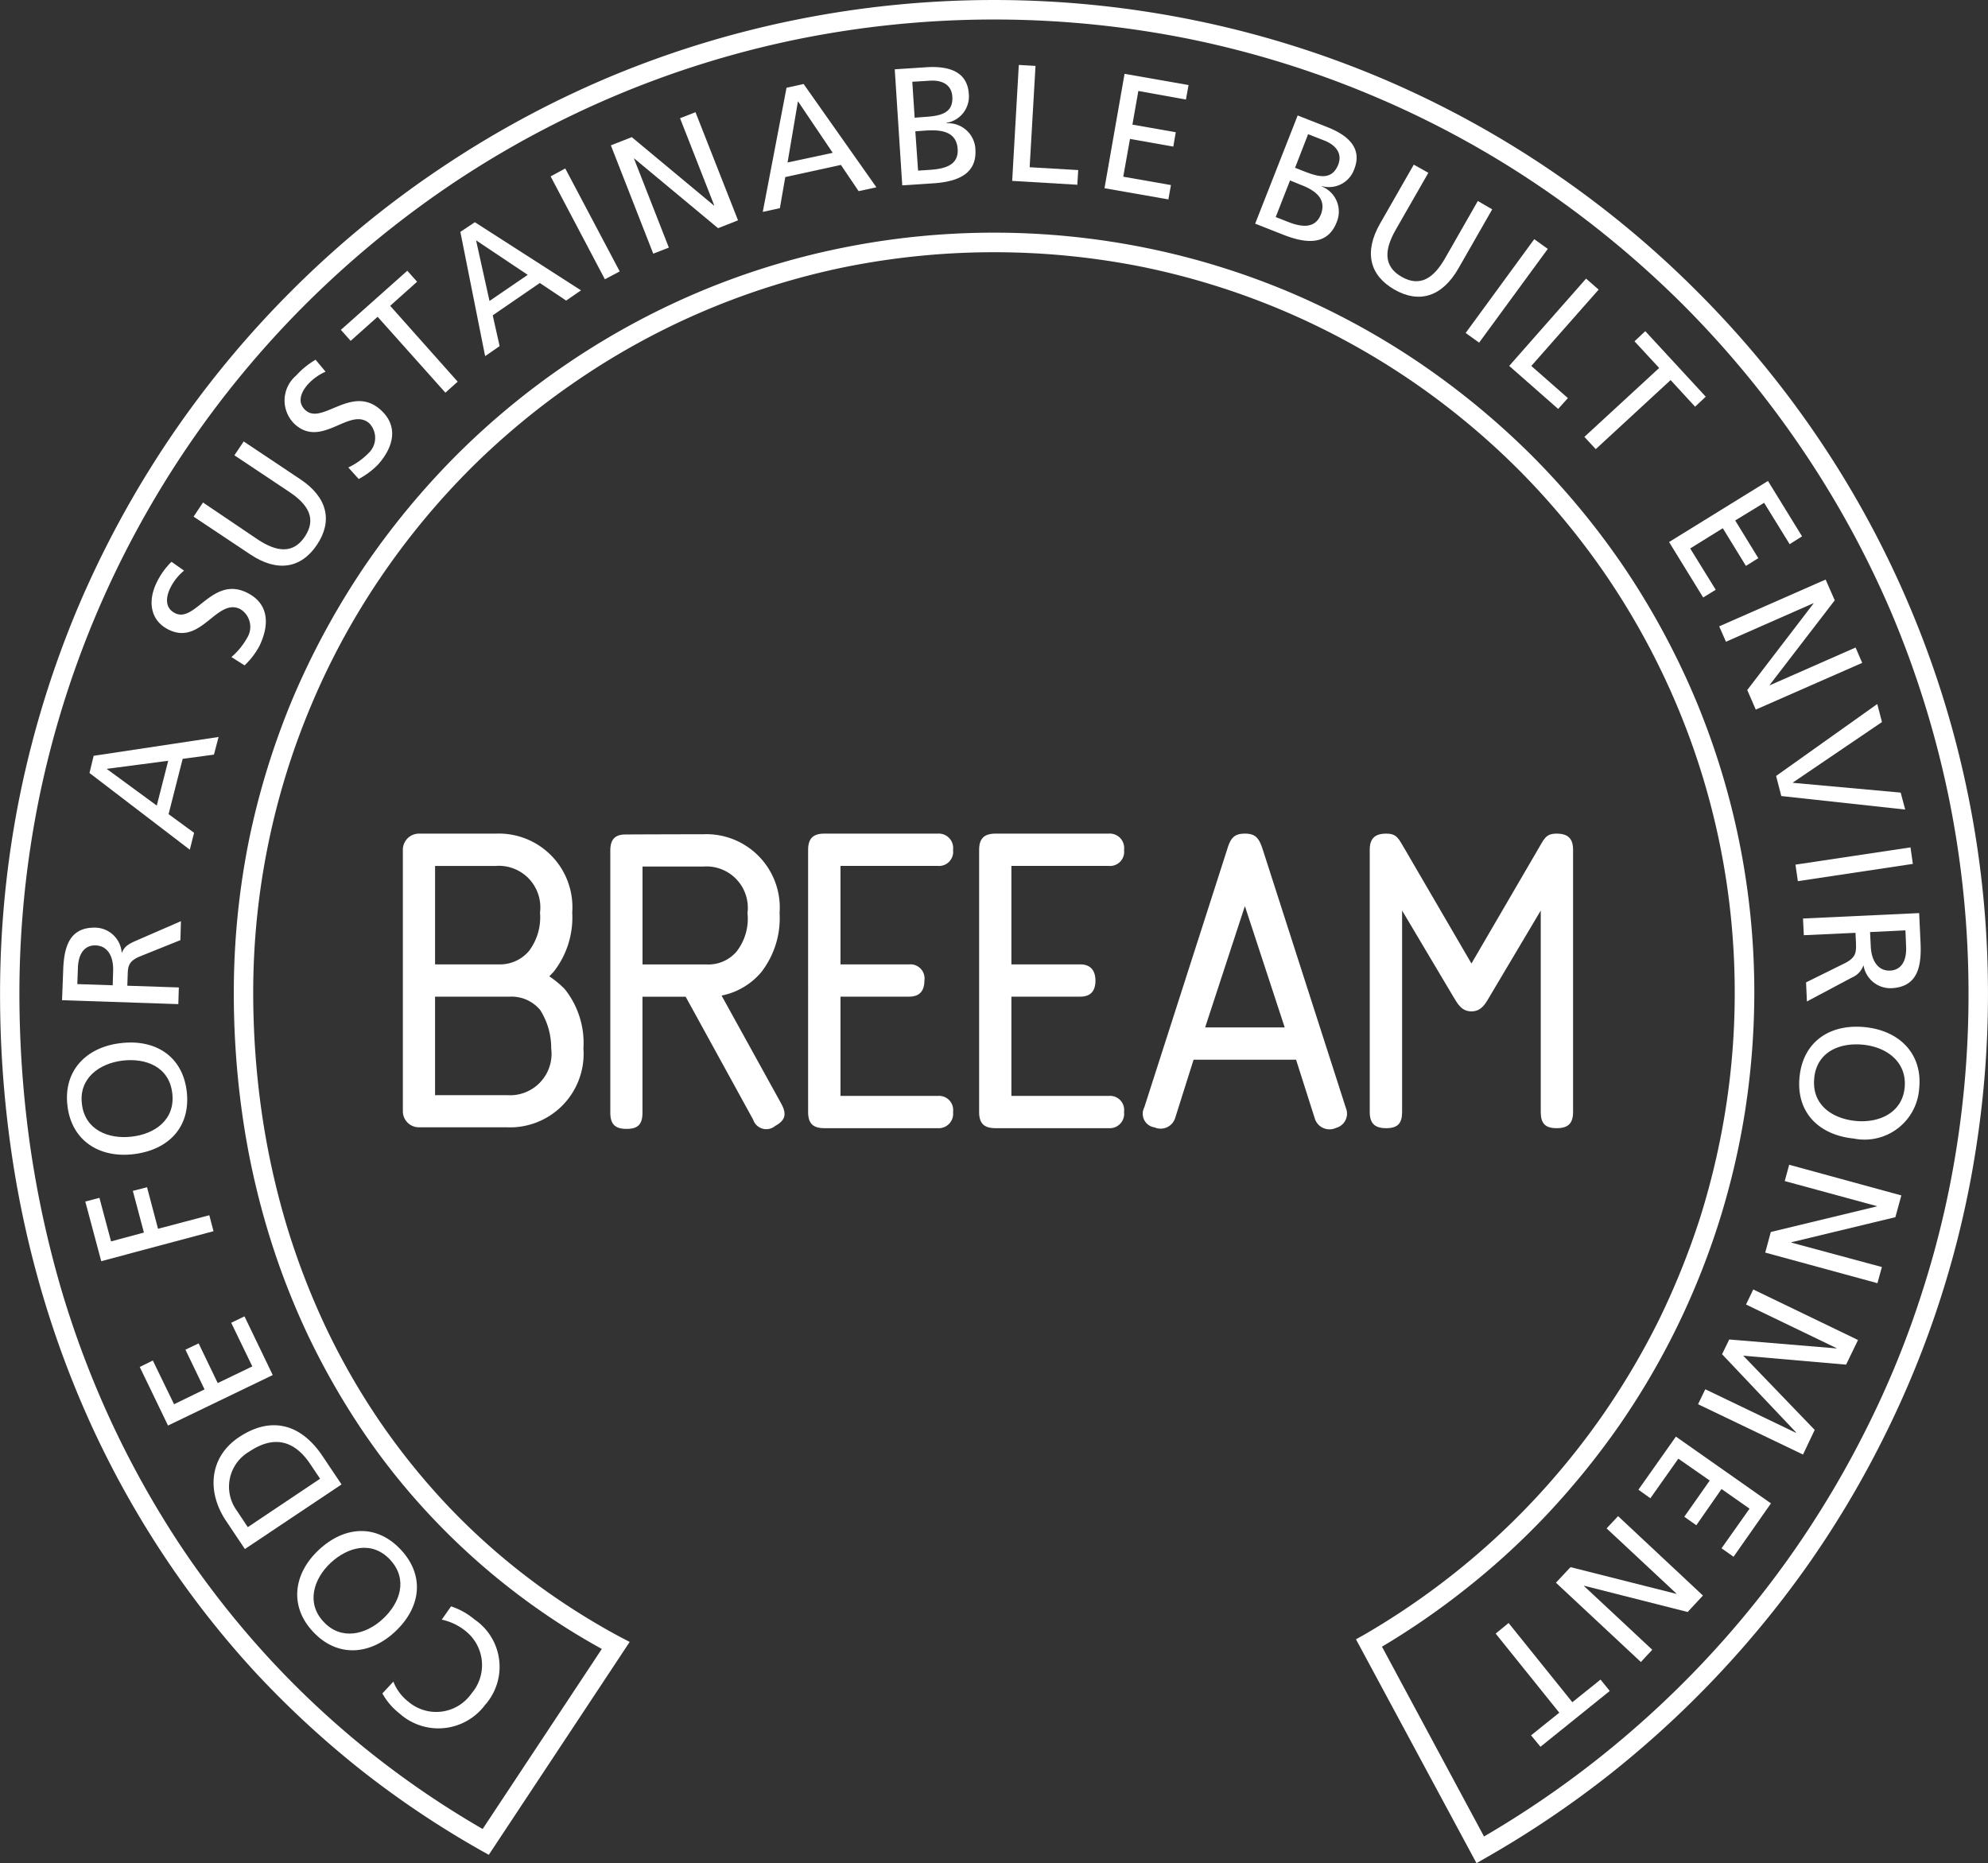 <?xml version="1.0" encoding="UTF-8"?>
<svg xmlns="http://www.w3.org/2000/svg" xmlns:xlink="http://www.w3.org/1999/xlink" id="Group_625" data-name="Group 625" width="126.63" height="118.689" viewBox="0 0 126.63 118.689">
  <rect x="0" y="0" width="126.63" height="118.689" fill="#333333" stroke="none"/>
  <defs>
    <clipPath id="clip-path">
      <path id="Path_2608" data-name="Path 2608" d="M0,50.633H126.63V-68.056H0Z" transform="translate(0 68.056)" fill="#fff"></path>
    </clipPath>
  </defs>
  <g id="Group_580" data-name="Group 580" transform="translate(0 0)" clip-path="url(#clip-path)">
    <g id="Group_576" data-name="Group 576" transform="translate(0.001 0)">
      <path id="Path_2604" data-name="Path 2604" d="M40.121,50.633,32.444,36.372l.518-.29a47.528,47.528,0,0,0,5.755-3.926,47.027,47.027,0,0,0,5.1-4.7,48.2,48.2,0,0,0,4.365-5.4,48.332,48.332,0,0,0,3.553-6.017,49.083,49.083,0,0,0,2.632-6.535A48.27,48.27,0,0,0,56,2.523a47.119,47.119,0,0,0,.569-7.33,47.267,47.267,0,0,0-.959-9.51,46.794,46.794,0,0,0-2.749-8.859A47.474,47.474,0,0,0,48.513-31.2a47.737,47.737,0,0,0-5.762-6.986,47.854,47.854,0,0,0-6.983-5.753,47.447,47.447,0,0,0-8.021-4.353A47.2,47.2,0,0,0,18.9-51.042a48.19,48.19,0,0,0-19.013,0A47.275,47.275,0,0,0-8.976-48.29a46.92,46.92,0,0,0-8.014,4.353,47.634,47.634,0,0,0-6.99,5.753A47.8,47.8,0,0,0-29.734-31.2a46.379,46.379,0,0,0-4.35,8.021,46.931,46.931,0,0,0-2.752,8.859,47.143,47.143,0,0,0-.963,9.51,54.084,54.084,0,0,0,.534,7.565,50.333,50.333,0,0,0,1.557,7.128,47.415,47.415,0,0,0,2.527,6.6A44.582,44.582,0,0,0-29.733,22.5a44.19,44.19,0,0,0,4.311,5.349A42.607,42.607,0,0,0-20.3,32.445a44.445,44.445,0,0,0,5.874,3.777l.607.316L-22.793,50.1l-.508-.284a60.091,60.091,0,0,1-7.67-5.148,60.665,60.665,0,0,1-6.7-6.2A59.443,59.443,0,0,1-43.318,31.3a60.946,60.946,0,0,1-4.529-8,62.553,62.553,0,0,1-3.326-8.737,65.223,65.223,0,0,1-2.051-9.39,69.794,69.794,0,0,1-.7-9.918A63.573,63.573,0,0,1-52.64-17.5,63.646,63.646,0,0,1-48.951-29.39a63.8,63.8,0,0,1,5.835-10.743,63.575,63.575,0,0,1,7.738-9.377,62.872,62.872,0,0,1,9.365-7.729,63.33,63.33,0,0,1,10.753-5.849A63,63,0,0,1-3.374-66.767a63.822,63.822,0,0,1,25.518,0A62.883,62.883,0,0,1,34.03-63.089,62.965,62.965,0,0,1,44.787-57.24a63.049,63.049,0,0,1,9.365,7.729A63.275,63.275,0,0,1,61.9-40.133,62.67,62.67,0,0,1,67.725-29.39,62.878,62.878,0,0,1,71.414-17.5,63.131,63.131,0,0,1,72.7-4.742a63.511,63.511,0,0,1-.771,9.9A62.018,62.018,0,0,1,69.7,14.586a62.507,62.507,0,0,1-3.587,8.826,62.7,62.7,0,0,1-4.794,8.094,64.1,64.1,0,0,1-5.935,7.264,64.175,64.175,0,0,1-6.918,6.317,63.688,63.688,0,0,1-7.8,5.232ZM34.1,36.842l6.5,12.091a62.352,62.352,0,0,0,7.1-4.826,62.833,62.833,0,0,0,6.788-6.189A62.078,62.078,0,0,0,60.294,30.8a62.35,62.35,0,0,0,4.712-7.944,59.449,59.449,0,0,0,3.511-8.636,60.492,60.492,0,0,0,2.194-9.241,62.467,62.467,0,0,0,.75-9.716,62.317,62.317,0,0,0-1.256-12.511A62.762,62.762,0,0,0,66.6-28.9a61.909,61.909,0,0,0-5.738-10.542,62.811,62.811,0,0,0-7.576-9.193,63.3,63.3,0,0,0-9.193-7.585,61.478,61.478,0,0,0-10.542-5.719A61.865,61.865,0,0,0,21.9-65.559a62.98,62.98,0,0,0-25.014,0,61.589,61.589,0,0,0-11.659,3.617,61.87,61.87,0,0,0-10.542,5.719A63.32,63.32,0,0,0-34.5-48.639a62.353,62.353,0,0,0-7.585,9.193A62.329,62.329,0,0,0-47.807-28.9a62.019,62.019,0,0,0-3.622,11.65A62.5,62.5,0,0,0-52.692-4.742,69.421,69.421,0,0,0-52,5a66.114,66.114,0,0,0,2.013,9.208,61.494,61.494,0,0,0,3.268,8.57,60.522,60.522,0,0,0,4.43,7.838,58.782,58.782,0,0,0,5.532,7A57.639,57.639,0,0,0-30.2,43.694a58.417,58.417,0,0,0,7.016,4.761l7.59-11.47a43.863,43.863,0,0,1-5.462-3.559A44.063,44.063,0,0,1-26.323,28.7a43.441,43.441,0,0,1-4.431-5.492A47.507,47.507,0,0,1-34.3,17.025a47.791,47.791,0,0,1-2.6-6.789,50.016,50.016,0,0,1-1.594-7.3,54.91,54.91,0,0,1-.541-7.743,49.148,49.148,0,0,1,.973-9.765,48.863,48.863,0,0,1,2.82-9.084,49.7,49.7,0,0,1,4.472-8.232,49.7,49.7,0,0,1,5.914-7.17,48.458,48.458,0,0,1,7.166-5.905,48.529,48.529,0,0,1,8.228-4.47A47.852,47.852,0,0,1-.365-52.25a48.793,48.793,0,0,1,19.508,0,48.081,48.081,0,0,1,9.095,2.818,48.45,48.45,0,0,1,8.219,4.47,49.866,49.866,0,0,1,7.164,5.905,49.223,49.223,0,0,1,5.921,7.17,49.291,49.291,0,0,1,4.466,8.232,48.479,48.479,0,0,1,2.822,9.084,48.52,48.52,0,0,1,.987,9.765,49.57,49.57,0,0,1-.589,7.532,48.62,48.62,0,0,1-1.692,7.163A48.886,48.886,0,0,1,52.83,16.6a48.239,48.239,0,0,1-3.626,6.16,50.487,50.487,0,0,1-4.484,5.544,47.765,47.765,0,0,1-5.239,4.82A48.457,48.457,0,0,1,34.1,36.842" transform="translate(53.927 68.056)" fill="#fff"></path>
    </g>
    <g id="Group_577" data-name="Group 577" transform="translate(24.352 102.325)">
      <path id="Path_2605" data-name="Path 2605" d="M.3,2.047a2.985,2.985,0,0,0,.945,1.271,2.736,2.736,0,0,0,4.029-.513,2.77,2.77,0,0,0-.4-4,3.62,3.62,0,0,0-1.493-.706l.593-.846a4.471,4.471,0,0,1,1.488.83,3.649,3.649,0,0,1,.675,5.453A3.705,3.705,0,0,1,.7,4.084,4.182,4.182,0,0,1-.4,2.8Z" transform="translate(0.405 2.751)" fill="#fff"></path>
    </g>
    <g id="Group_578" data-name="Group 578" transform="translate(18.931 97.53)">
      <path id="Path_2606" data-name="Path 2606" d="M.434,2.741C-1.107,1.112-.825-.972.788-2.479,2.424-4.012,4.468-4.15,6.013-2.5S7.3,1.183,5.658,2.721C4.053,4.23,1.969,4.383.434,2.741m4.9-4.6c-1.168-1.24-2.707-.8-3.783.2C.445-.627-.019.92,1.1,2.1c1.111,1.2,2.687.832,3.788-.2C5.959.9,6.5-.608,5.33-1.86" transform="translate(0.584 3.684)" fill="#fff"></path>
    </g>
    <g id="Group_579" data-name="Group 579" transform="translate(13.603 90.793)">
      <path id="Path_2607" data-name="Path 2607" d="M.851,3.364-.361,1.55C-1.579-.284-1.429-2.484.467-3.757,2.53-5.136,4.428-4.6,5.791-2.567L7.009-.752ZM5.642-1.115l-.619-.923c-1.008-1.516-2.313-1.871-3.9-.8A2.584,2.584,0,0,0,.348.931l.689,1.038Z" transform="translate(1.144 4.521)" fill="#fff"></path>
    </g>
  </g>
  <g id="Group_581" data-name="Group 581" transform="translate(8.904 83.855)">
    <path id="Path_2609" data-name="Path 2609" d="M.767,2.967l-1.8-3.73L-.2-1.175,1.152,1.61,3.094.665,1.876-1.866l.841-.4L3.934.262,6.137-.8,4.792-3.58l.846-.408,1.8,3.739Z" transform="translate(1.031 3.988)" fill="#fff"></path>
  </g>
  <g id="Group_582" data-name="Group 582" transform="translate(5.433 75.627)">
    <path id="Path_2610" data-name="Path 2610" d="M.433,2.011l-1.015-3.8.9-.235L1.059.75,3.152.187,2.446-2.468,3.351-2.7l.7,2.647L7.318-.917,7.585.1Z" transform="translate(0.582 2.703)" fill="#fff"></path>
  </g>
  <g id="Group_585" data-name="Group 585" transform="translate(0 0)" clip-path="url(#clip-path)">
    <g id="Group_583" data-name="Group 583" transform="translate(4.264 66.41)">
      <path id="Path_2611" data-name="Path 2611" d="M.014,1.72C-.258-.514,1.212-2.019,3.4-2.272,5.621-2.541,7.353-1.435,7.612.81S6.47,4.529,4.238,4.8C2.058,5.067.275,3.949.014,1.72M6.69.918c-.2-1.7-1.7-2.25-3.169-2.077C2.023-.976.729-.019.935,1.607c.183,1.632,1.671,2.257,3.174,2.077C5.565,3.521,6.892,2.616,6.69.918" transform="translate(0.019 2.312)" fill="#fff"></path>
    </g>
    <g id="Group_584" data-name="Group 584" transform="translate(3.952 58.675)">
      <path id="Path_2612" data-name="Path 2612" d="M0,2.15.07.335c.04-1.46.324-2.864,2.1-2.806A1.723,1.723,0,0,1,3.8-.884h.017c.141-.33.3-.478.769-.7l2.987-1.3L7.539-1.676,4.934-.628C4.207-.319,4.194.033,4.18.586l-.023.642,3.282.11L7.407,2.4ZM3.228,1.2l.026-.9c.037-1.006-.4-1.62-1.107-1.639C1.481-1.369,1.039-.872,1.01.106L.973,1.125Z" transform="translate(0 2.89)" fill="#fff"></path>
    </g>
  </g>
  <g id="Group_586" data-name="Group 586" transform="translate(5.7 46.951)">
    <path id="Path_2614" data-name="Path 2614" d="M0,.977.265-.117l7.958-1.2L7.928-.193,5.935.077,5.038,3.6,6.662,4.787,6.39,5.864ZM1.093.714l3.193,2.34L5.014.2Z" transform="translate(0 1.313)" fill="#fff"></path>
  </g>
  <g id="Group_590" data-name="Group 590" transform="translate(0 0)" clip-path="url(#clip-path)">
    <g id="Group_587" data-name="Group 587" transform="translate(9.656 35.787)">
      <path id="Path_2615" data-name="Path 2615" d="M.882.24A3.366,3.366,0,0,0,0,1.356c-.26.534-.377,1.261.323,1.6C1.6,3.577,2.693.561,4.888,1.644c1.42.7,1.444,2.063.79,3.406a4.843,4.843,0,0,1-.942,1.226L3.9,5.746a4.54,4.54,0,0,0,1-1.223,1.322,1.322,0,0,0-.445-1.836C2.97,1.955,1.976,5.019-.089,4.006-1.277,3.427-1.446,2.181-.856.983A4.7,4.7,0,0,1,.082-.323Z" transform="translate(1.186 0.323)" fill="#fff"></path>
    </g>
    <g id="Group_588" data-name="Group 588" transform="translate(12.332 28.125)">
      <path id="Path_2616" data-name="Path 2616" d="M2.9,1.026C4.622,2.175,4.974,3.675,3.966,5.191S1.439,6.966-.282,5.817L-3.9,3.407l.6-.9L.189,4.863c1.177.778,2.241.954,3-.187s.2-2.049-.985-2.839L-1.3-.5l.591-.882Z" transform="translate(3.899 1.379)" fill="#fff"></path>
    </g>
    <g id="Group_589" data-name="Group 589" transform="translate(18.124 22.916)">
      <path id="Path_2617" data-name="Path 2617" d="M1.115.325a3.333,3.333,0,0,0-1.153.837C-.43,1.617-.732,2.28-.154,2.788c1.071.94,2.932-1.659,4.759-.049,1.177,1.045.851,2.377-.14,3.493a4.97,4.97,0,0,1-1.24.928l-.661-.734a4.443,4.443,0,0,0,1.282-.909,1.336,1.336,0,0,0,.059-1.9c-1.235-1.088-3,1.6-4.728.075A2.08,2.08,0,0,1-.77.58,5.3,5.3,0,0,1,.479-.437Z" transform="translate(1.499 0.437)" fill="#fff"></path>
    </g>
  </g>
  <g id="Group_591" data-name="Group 591" transform="translate(21.713 17.247)">
    <path id="Path_2619" data-name="Path 2619" d="M1,1.251-.717,2.784l-.623-.7L2.891-1.682l.624.7L1.8.552,6.1,5.385l-.783.7Z" transform="translate(1.34 1.682)" fill="#fff"></path>
  </g>
  <g id="Group_592" data-name="Group 592" transform="translate(29.324 14.155)">
    <path id="Path_2620" data-name="Path 2620" d="M0,.263.923-.354,7.684,3.987l-.947.652L5.061,3.518l-3,2.06L2.5,7.538l-.923.64ZM1,.8l.856,3.863L4.29,3Z" transform="translate(0 0.354)" fill="#fff"></path>
  </g>
  <g id="Group_593" data-name="Group 593" transform="translate(35.074 10.731)">
    <path id="Path_2621" data-name="Path 2621" d="M0,.216.931-.29,4.4,6.269l-.945.5Z" transform="translate(0 0.29)" fill="#fff"></path>
  </g>
  <g id="Group_594" data-name="Group 594" transform="translate(38.91 7.147)">
    <path id="Path_2622" data-name="Path 2622" d="M0,.9,1.332.377,6.568,4.735l.017-.009L4.407-.828l.984-.384L8.1,5.677l-1.271.5L1.484,1.732l-.012.007L3.694,7.414,2.7,7.8Z" transform="translate(0 1.212)" fill="#fff"></path>
  </g>
  <g id="Group_595" data-name="Group 595" transform="translate(48.586 5.351)">
    <path id="Path_2623" data-name="Path 2623" d="M.646.1,1.734-.139,6.37,6.441l-1.132.246L4.109,5.015.566,5.789.222,7.77l-1.09.239ZM1.373.96l-.661,3.9,2.876-.616Z" transform="translate(0.868 0.139)" fill="#fff"></path>
  </g>
  <g id="Group_597" data-name="Group 597" transform="translate(0 0)" clip-path="url(#clip-path)">
    <g id="Group_596" data-name="Group 596" transform="translate(56.993 4.27)">
      <path id="Path_2624" data-name="Path 2624" d="M0,.062,2-.069c1.531-.1,2.626.324,2.717,1.692A1.709,1.709,0,0,1,3.3,3.473V3.5A1.736,1.736,0,0,1,5.138,5.168c.1,1.589-1.179,2.058-2.684,2.157L.478,7.454ZM1.268,3.145,1.85,3.1c1.02-.061,1.889-.211,1.817-1.3C3.607.92,2.843.744,2.225.789L1.118.855Zm.218,3.371.79-.052c.959-.07,1.791-.316,1.732-1.318C3.934,4,2.926,3.907,2,3.961l-.689.051Z" transform="translate(0 0.083)" fill="#fff"></path>
    </g>
  </g>
  <g id="Group_598" data-name="Group 598" transform="translate(64.473 4.137)">
    <path id="Path_2626" data-name="Path 2626" d="M.18,0,1.244.061.871,6.517l3.094.18-.058.935L-.242,7.386Z" transform="translate(0.242)" fill="#fff"></path>
  </g>
  <g id="Group_599" data-name="Group 599" transform="translate(70.353 4.703)">
    <path id="Path_2627" data-name="Path 2627" d="M.545,0,4.621.715l-.166.924L1.423,1.092,1.046,3.235l2.761.487-.157.914L.891,4.147.462,6.554,3.5,7.086,3.337,8l-4.07-.713Z" transform="translate(0.733)" fill="#fff"></path>
  </g>
  <g id="Group_602" data-name="Group 602" transform="translate(0 0)" clip-path="url(#clip-path)">
    <g id="Group_600" data-name="Group 600" transform="translate(79.951 7.355)">
      <path id="Path_2628" data-name="Path 2628" d="M1.155,0,3.021.734C4.46,1.291,5.262,2.147,4.76,3.418A1.705,1.705,0,0,1,2.691,4.5l0,.023a1.726,1.726,0,0,1,.944,2.286C3.054,8.289,1.688,8.16.29,7.618l-1.842-.726Zm-1.4,6.472L.5,6.763c.886.356,1.763.478,2.135-.459.4-1.055-.471-1.584-1.32-1.9L.67,4.138ZM.989,3.333l.549.216c.952.377,1.793.6,2.2-.415.314-.816-.305-1.31-.877-1.533L1.819,1.193Z" transform="translate(1.552)" fill="#fff"></path>
    </g>
    <g id="Group_601" data-name="Group 601" transform="translate(87.318 10.488)">
      <path id="Path_2629" data-name="Path 2629" d="M2.38,2.82C1.343,4.628-.117,5.076-1.7,4.168s-1.946-2.393-.914-4.2L-.464-3.79l.928.521L-1.626.378c-.7,1.236-.8,2.3.391,2.98s2.056.052,2.759-1.175L3.615-1.474l.917.532Z" transform="translate(3.2 3.79)" fill="#fff"></path>
    </g>
  </g>
  <g id="Group_603" data-name="Group 603" transform="translate(93.358 15.235)">
    <path id="Path_2631" data-name="Path 2631" d="M1.864,0l.862.621L-1.647,6.592l-.858-.616Z" transform="translate(2.505)" fill="#fff"></path>
  </g>
  <g id="Group_604" data-name="Group 604" transform="translate(96.132 17.749)">
    <path id="Path_2632" data-name="Path 2632" d="M2.089,0l.8.7L-1.4,5.563.931,7.611.31,8.3l-3.118-2.74Z" transform="translate(2.808)" fill="#fff"></path>
  </g>
  <g id="Group_605" data-name="Group 605" transform="translate(100.921 21.1)">
    <path id="Path_2633" data-name="Path 2633" d="M2.032,1,.461-.7l.687-.645L5,2.829l-.68.637L2.761,1.77l-4.768,4.4-.724-.781Z" transform="translate(2.731 1.341)" fill="#fff"></path>
  </g>
  <g id="Group_606" data-name="Group 606" transform="translate(106.315 30.638)">
    <path id="Path_2634" data-name="Path 2634" d="M2.687,0,4.859,3.528l-.79.5L2.443,1.392.6,2.517l1.472,2.4-.788.494-1.474-2.4L-2.266,4.3-.64,6.931l-.8.492L-3.612,3.891Z" transform="translate(3.612)" fill="#fff"></path>
  </g>
  <g id="Group_607" data-name="Group 607" transform="translate(109.508 36.919)">
    <path id="Path_2635" data-name="Path 2635" d="M2.892,0l.581,1.322L-.671,6.714l.007.021L4.8,4.33l.422.977L-1.557,8.284-2.1,7.037l4.226-5.52-.007-.012L-3.456,3.961l-.431-.98Z" transform="translate(3.887)" fill="#fff"></path>
  </g>
  <g id="Group_608" data-name="Group 608" transform="translate(113.133 44.848)">
    <path id="Path_2636" data-name="Path 2636" d="M.141,2.5l-.33-1.28L6.255-3.362l.3,1.148L.884,1.635l.005.023,6.857.623.288,1.08Z" transform="translate(0.189 3.362)" fill="#fff"></path>
  </g>
  <g id="Group_609" data-name="Group 609" transform="translate(114.362 53.98)">
    <path id="Path_2637" data-name="Path 2637" d="M3.128,0l.15,1.052-7.325,1.1L-4.2,1.1Z" transform="translate(4.204)" fill="#fff"></path>
  </g>
  <g id="Group_612" data-name="Group 612" transform="translate(0 0)" clip-path="url(#clip-path)">
    <g id="Group_610" data-name="Group 610" transform="translate(114.847 58.166)">
      <path id="Path_2638" data-name="Path 2638" d="M3.156,0l.085,1.817c.072,1.461-.1,2.89-1.861,2.968A1.736,1.736,0,0,1-.386,3.341H-.4a1.268,1.268,0,0,1-.71.755L-3.994,5.63l-.054-1.216,2.513-1.243c.7-.37.68-.72.666-1.282L-.9,1.257l-3.291.152L-4.242.345ZM.029,1.209l.045.912c.047,1,.52,1.571,1.23,1.543.67-.033,1.067-.562,1.02-1.54L2.282,1.1Z" transform="translate(4.242)" fill="#fff"></path>
    </g>
    <g id="Group_611" data-name="Group 611" transform="translate(114.603 65.404)">
      <path id="Path_2639" data-name="Path 2639" d="M3.26,1.69A3.487,3.487,0,0,1-.907,4.852C-3.151,4.624-4.585,3.164-4.358.923s1.929-3.392,4.17-3.167C1.992-2.026,3.5-.551,3.26,1.69m-6.681-.677c-.171,1.7,1.161,2.572,2.633,2.717C.7,3.876,2.184,3.22,2.337,1.6S1.2-.974-.3-1.124c-1.472-.152-2.963.434-3.125,2.138" transform="translate(4.381 2.272)" fill="#fff"></path>
    </g>
  </g>
  <g id="Group_613" data-name="Group 613" transform="translate(112.44 74.197)">
    <path id="Path_2641" data-name="Path 2641" d="M3.7.834,3.318,2.22-3.3,3.815v.026L2.46,5.395,2.176,6.424-4.971,4.475l.356-1.313,6.76-1.631.009-.012-5.882-1.6.283-1.039Z" transform="translate(4.971 1.121)" fill="#fff"></path>
  </g>
  <g id="Group_614" data-name="Group 614" transform="translate(108.162 82.142)">
    <path id="Path_2642" data-name="Path 2642" d="M4.346,1.373l-.759,1.57-6.552-.57L1.587,7.1.843,8.67-5.842,5.465l.459-.954L.393,7.286.4,7.258-4.313,2.28l.457-.94,6.835.569,0-.017L-2.787-.887l.46-.959Z" transform="translate(5.842 1.846)" fill="#fff"></path>
  </g>
  <g id="Group_615" data-name="Group 615" transform="translate(104.362 91.515)">
    <path id="Path_2643" data-name="Path 2643" d="M3.6,1.815l-2.382,3.4L.452,4.676,2.236,2.151.452.9-1.154,3.208l-.767-.541L-.3.36l-2-1.393L-4.081,1.488-4.843.944l2.388-3.383Z" transform="translate(4.843 2.439)" fill="#fff"></path>
  </g>
  <g id="Group_616" data-name="Group 616" transform="translate(99.109 96.582)">
    <path id="Path_2644" data-name="Path 2644" d="M3.995,2.158,3.02,3.206-3.569,1.535l-.019.009L.766,5.612l-.726.78L-5.369,1.34l.928-.991,6.735,1.7.021-.007L-2.141-2.12l.731-.78Z" transform="translate(5.369 2.9)" fill="#fff"></path>
  </g>
  <g id="Group_617" data-name="Group 617" transform="translate(95.269 103.39)">
    <path id="Path_2645" data-name="Path 2645" d="M2.084,2.152,3.88.71l.586.726L.054,4.99l-.6-.727L1.252,2.82-2.8-2.22l.823-.673Z" transform="translate(2.801 2.893)" fill="#fff"></path>
  </g>
  <g id="Group_624" data-name="Group 624" transform="translate(0 0)" clip-path="url(#clip-path)">
    <g id="Group_618" data-name="Group 618" transform="translate(51.479 53.104)">
      <path id="Path_2646" data-name="Path 2646" d="M3.517.877A.9.9,0,0,0,4.5-.141a.918.918,0,0,0-.978-1.038H-3.7c-.722,0-1.031.321-1.031,1.038V16.55c0,.729.309,1.034,1.031,1.034H3.517A.919.919,0,0,0,4.5,16.55a.9.9,0,0,0-.978-1.02H-2.669V9.206H1.707c.626,0,.968-.331.968-1.018A.9.9,0,0,0,1.707,7.15H-2.669V.877Z" transform="translate(4.727 1.179)" fill="#fff"></path>
    </g>
    <g id="Group_619" data-name="Group 619" transform="translate(72.802 53.104)">
      <path id="Path_2647" data-name="Path 2647" d="M3.252.42C3.02-.282,2.8-.565,2.123-.565S1.213-.282,1,.42L-4.286,16.878a.876.876,0,0,0,.654,1.27.97.97,0,0,0,1.313-.595l1.174-3.716H5.383l1.184,3.716a.981.981,0,0,0,1.364.626.938.938,0,0,0,.624-1.271ZM-.409,11.779,2.123,4.051l2.536,7.728Z" transform="translate(4.371 0.565)" fill="#fff"></path>
    </g>
    <g id="Group_620" data-name="Group 620" transform="translate(87.248 53.104)">
      <path id="Path_2648" data-name="Path 2648" d="M5.079,0c-.708,0-.792.337-1.209,1.036L-.348,8.274-4.565,1.036C-4.989.337-5.071,0-5.777,0c-.731,0-1.05.321-1.05,1.036V17.728c0,.731.319,1.036,1.05,1.036s1.012-.305,1.012-1.036V4.9l3.294,5.541c.255.424.513.882,1.123.882s.875-.459,1.121-.882L4.066,4.9V17.728c0,.731.283,1.036,1.013,1.036s1.046-.305,1.046-1.036V1.036C6.126.321,5.81,0,5.079,0" transform="translate(6.827 0)" fill="#fff"></path>
    </g>
    <g id="Group_621" data-name="Group 621" transform="translate(62.372 53.104)">
      <path id="Path_2649" data-name="Path 2649" d="M3.516.877A.9.9,0,0,0,4.5-.141a.917.917,0,0,0-.984-1.038h-7.2c-.734,0-1.046.321-1.046,1.038V16.55c0,.729.312,1.034,1.046,1.034h7.2A.918.918,0,0,0,4.5,16.55a.9.9,0,0,0-.984-1.02H-2.675V9.206h4.39c.626,0,.964-.331.964-1.018,0-.671-.338-1.038-.964-1.038h-4.39V.877Z" transform="translate(4.726 1.179)" fill="#fff"></path>
    </g>
    <g id="Group_622" data-name="Group 622" transform="translate(38.874 53.143)">
      <path id="Path_2650" data-name="Path 2650" d="M3.024,4.384A4.437,4.437,0,0,0,5.538,2.912,5.6,5.6,0,0,0,6.719-.869,4.68,4.68,0,0,0,1.859-5.893s-5.03.009-5.094.019c-.582.051-.828.366-.828,1.031v16.68c0,.734.3,1.041,1.036,1.041s1.013-.307,1.013-1.041V4.459H.737l4.3,7.831a.879.879,0,0,0,1.4.4c.649-.354.748-.75.4-1.4ZM-2.011,2.4V-3.835h3.87A2.636,2.636,0,0,1,4.675-.869a3.4,3.4,0,0,1-.7,2.454A2.362,2.362,0,0,1,2.035,2.4Z" transform="translate(4.064 5.893)" fill="#fff"></path>
    </g>
    <g id="Group_623" data-name="Group 623" transform="translate(25.661 53.104)">
      <path id="Path_2651" data-name="Path 2651" d="M4.4,4.225a6.1,6.1,0,0,0-.985-.813c.091-.091.181-.19.274-.284A5.607,5.607,0,0,0,4.876-.648,4.691,4.691,0,0,0,0-5.679H-4.89A1.026,1.026,0,0,0-5.912-4.655V12.007A1.023,1.023,0,0,0-4.89,13.029H.719A4.688,4.688,0,0,0,5.59,8,5.5,5.5,0,0,0,4.4,4.225m-8.26-7.846H0A2.645,2.645,0,0,1,2.824-.648a3.563,3.563,0,0,1-.7,2.442A2.424,2.424,0,0,1,.176,2.65H-3.861ZM3.537,8A2.642,2.642,0,0,1,.719,10.98h-4.58V4.708H.9a2.359,2.359,0,0,1,1.936.851A4.507,4.507,0,0,1,3.537,8" transform="translate(5.912 5.679)" fill="#fff"></path>
    </g>
  </g>
</svg>

